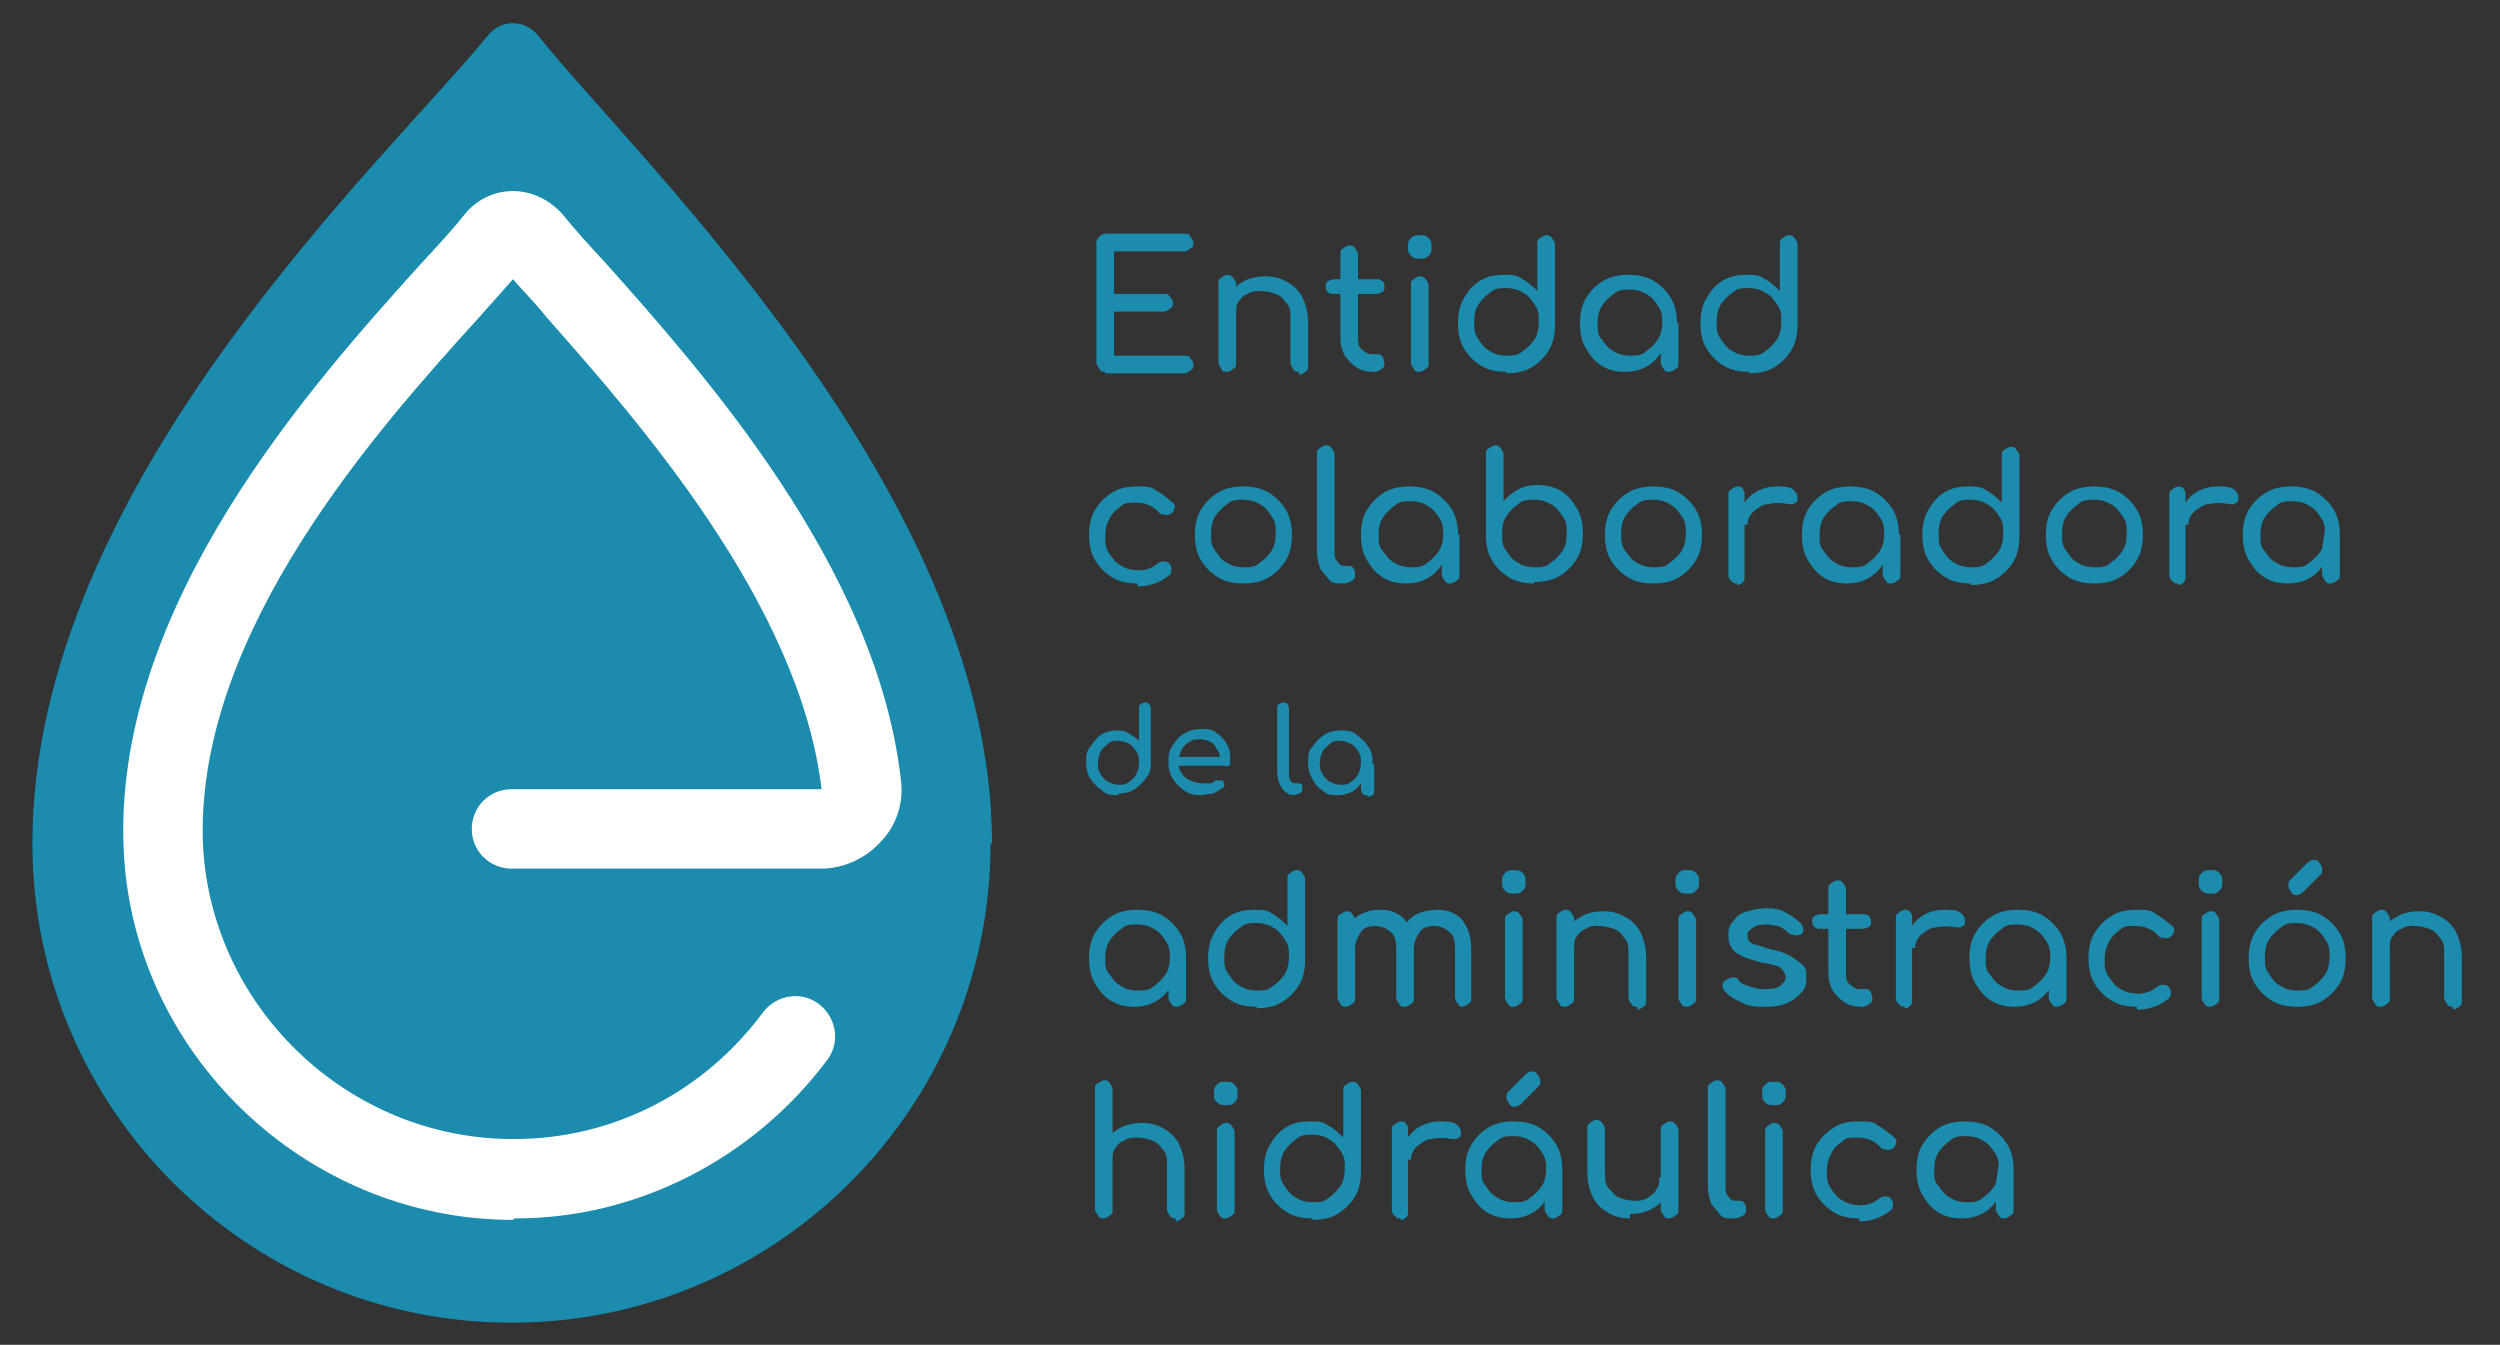 <?xml version="1.0" encoding="UTF-8"?>
<svg id="Capa_1" xmlns="http://www.w3.org/2000/svg" version="1.1" viewBox="0 0 170.1 91.5">
  <rect x="0" y="0" width="170.1" height="91.5" fill="#333333" stroke="none"/>
  <!-- Generator: Adobe Illustrator 29.8.2, SVG Export Plug-In . SVG Version: 2.1.1 Build 3)  -->
  <defs>
    <style>
      .st0 {
        fill: #1d1d1b;
      }

      .st1 {
        fill: #fff;
      }

      .st2 {
        fill: #1c8cae;
      }
    </style>
  </defs>
  <g>
    <path class="st0" d="M67.5,57.4c0-23.9-24.3-46.7-30.9-55-.9-1.1-2.5-1.1-3.4,0C26.5,10.7,2.2,32.9,2.2,57.4c0,18,14.6,32.6,32.6,32.6,18,0,32.6-14.6,32.6-32.6Z"/>
    <path class="st2" d="M67.5,57.4c0-23.9-24.3-46.7-30.9-55-.9-1.1-2.5-1.1-3.4,0C26.5,10.7,2.2,32.9,2.2,57.4c0,18,14.6,32.6,32.6,32.6,18,0,32.6-14.6,32.6-32.6Z"/>
    <path class="st1" d="M34.9,83c-14.2,0-26.1-11.5-26.5-25.6-.5-16.4,12.9-31.3,20.1-39.3,1.3-1.4,2.4-2.6,3.1-3.5.8-1,2-1.6,3.3-1.6s2.5.6,3.4,1.6c.7.9,1.8,2.1,3,3.4,6.4,7.2,18.4,20.6,20,35.1.2,1.5-.3,3.1-1.4,4.2-1,1.1-2.5,1.8-4,1.8h-21.1c-1.5,0-2.7-1.2-2.7-2.7,0-1.5,1.2-2.7,2.7-2.7h21.1c-1.5-12.7-12.7-25.3-18.7-32.1-.8-1-1.6-1.8-2.3-2.6-.7.8-1.5,1.7-2.4,2.7-6.7,7.4-19.1,21.2-18.7,35.5.4,11.2,9.8,20.3,21.1,20.3s0,0,.1,0c6.7,0,12.9-3.2,16.9-8.6.9-1.2,2.6-1.5,3.8-.6,1.2.9,1.5,2.6.6,3.8-5,6.7-12.9,10.8-21.2,10.8,0,0,0,0-.1,0Z"/>
  </g>
  <g>
    <path class="st2" d="M75.2,25.3c-.2,0-.3,0-.4-.2s-.2-.3-.2-.4v-8.1c0-.2,0-.3.2-.5.1-.1.3-.2.4-.2h5.4c.2,0,.3,0,.4.2s.2.2.2.4,0,.3-.2.4c-.1.1-.3.2-.4.2h-4.8v2.9h3.4c.2,0,.3,0,.4.2.1.1.2.2.2.4s0,.3-.2.4c-.1.1-.3.2-.4.2h-3.4v3h4.8c.2,0,.3,0,.4.2.1.1.2.2.2.4s0,.3-.2.4c-.1.1-.3.2-.4.2h-5.4Z"/>
    <path class="st2" d="M83.5,25.3c-.2,0-.3,0-.4-.2s-.2-.3-.2-.4v-5.4c0-.2,0-.3.2-.4.1-.1.3-.2.4-.2s.3,0,.4.2c.1.1.2.3.2.4v5.4c0,.2,0,.3-.2.4-.1.1-.3.2-.4.2ZM88.4,25.3c-.2,0-.3,0-.4-.2-.1-.1-.2-.3-.2-.4v-3c0-.5,0-.8-.3-1.1-.2-.3-.4-.5-.7-.6-.3-.1-.6-.2-1-.2s-.6,0-.9.2c-.3.1-.5.3-.6.5-.2.2-.2.5-.2.8h-.8c0-.5.1-1,.4-1.3.2-.4.6-.7,1-.9.4-.2.9-.3,1.4-.3s1,.1,1.5.4c.4.2.8.6,1,1s.4,1,.4,1.7v3c0,.2,0,.3-.2.4-.1.1-.3.2-.4.2Z"/>
    <path class="st2" d="M90.8,20c-.2,0-.3,0-.4-.1-.1,0-.2-.2-.2-.4s0-.3.2-.4c.1,0,.2-.1.4-.1h2.8c.2,0,.3,0,.4.1.1,0,.2.2.2.4s0,.3-.2.4c-.1,0-.2.1-.4.1h-2.8ZM93.4,25.3c-.4,0-.8-.1-1.1-.3-.3-.2-.6-.5-.8-.8-.2-.4-.3-.7-.3-1.2v-5.7c0-.2,0-.3.2-.4.1-.1.3-.2.4-.2s.3,0,.4.2c.1.1.2.3.2.4v5.7c0,.3,0,.6.3.8.2.2.4.3.6.3h.4c.1,0,.3,0,.4.2,0,.1.1.3.1.4s0,.3-.2.4c-.1.1-.3.2-.5.2h-.2Z"/>
    <path class="st2" d="M96.6,17.6c-.2,0-.4,0-.6-.2-.2-.2-.2-.3-.2-.6s0-.4.2-.6c.2-.2.3-.2.6-.2s.4,0,.6.2c.2.2.2.3.2.6s0,.4-.2.6c-.2.2-.3.2-.6.2ZM96.6,25.3c-.2,0-.3,0-.4-.2-.1-.1-.2-.3-.2-.4v-5.3c0-.2,0-.3.2-.4.1-.1.3-.2.4-.2s.3,0,.4.2c.1.1.2.3.2.4v5.3c0,.2,0,.3-.2.4-.1.1-.3.2-.4.2Z"/>
    <path class="st2" d="M102.5,25.3c-.6,0-1.2-.1-1.7-.4s-.9-.7-1.2-1.2c-.3-.5-.4-1.1-.4-1.7s.1-1.2.4-1.7.6-.9,1.1-1.2c.5-.3,1-.4,1.6-.4s.9,0,1.3.3c.4.2.7.5,1,.8v-3.2c0-.2,0-.3.2-.4.1-.1.3-.2.4-.2s.3,0,.4.2c.1.1.2.3.2.4v5.5c0,.6-.1,1.2-.4,1.7s-.7.9-1.2,1.2-1.1.4-1.7.4ZM102.5,24.2c.4,0,.8,0,1.1-.3.3-.2.6-.5.8-.8s.3-.7.3-1.2,0-.8-.3-1.2c-.2-.3-.4-.6-.8-.8-.3-.2-.7-.3-1.1-.3s-.8,0-1.1.3c-.3.2-.6.5-.8.8-.2.3-.3.7-.3,1.2s0,.8.3,1.2c.2.3.4.6.8.8.3.2.7.3,1.1.3Z"/>
    <path class="st2" d="M110.6,25.3c-.6,0-1.1-.1-1.6-.4-.5-.3-.8-.7-1.1-1.2s-.4-1.1-.4-1.7.1-1.2.4-1.7c.3-.5.7-.9,1.2-1.2s1.1-.4,1.7-.4,1.2.1,1.7.4.9.7,1.2,1.2c.3.5.4,1.1.4,1.7h-.5c0,.6-.1,1.2-.4,1.7s-.6.9-1.1,1.2c-.5.3-1,.4-1.6.4ZM110.9,24.2c.4,0,.8,0,1.1-.3.3-.2.6-.5.8-.8s.3-.7.3-1.1,0-.8-.3-1.2c-.2-.3-.4-.6-.8-.8-.3-.2-.7-.3-1.1-.3s-.8,0-1.1.3c-.3.2-.6.5-.8.8-.2.3-.3.7-.3,1.2s0,.8.3,1.1c.2.3.4.6.8.8.3.2.7.3,1.1.3ZM113.6,25.3c-.2,0-.3,0-.4-.2-.1-.1-.2-.3-.2-.4v-1.8l.2-1.3,1,.4v2.7c0,.2,0,.3-.2.4-.1.1-.3.2-.4.2Z"/>
    <path class="st2" d="M119,25.3c-.6,0-1.2-.1-1.7-.4s-.9-.7-1.2-1.2c-.3-.5-.4-1.1-.4-1.7s.1-1.2.4-1.7.6-.9,1.1-1.2c.5-.3,1-.4,1.6-.4s.9,0,1.3.3c.4.2.7.5,1,.8v-3.2c0-.2,0-.3.2-.4.1-.1.3-.2.4-.2s.3,0,.4.2c.1.1.2.3.2.4v5.5c0,.6-.1,1.2-.4,1.7s-.7.9-1.2,1.2-1.1.4-1.7.4ZM119,24.2c.4,0,.8,0,1.1-.3.3-.2.6-.5.8-.8s.3-.7.3-1.2,0-.8-.3-1.2c-.2-.3-.4-.6-.8-.8-.3-.2-.7-.3-1.1-.3s-.8,0-1.1.3c-.3.2-.6.5-.8.8-.2.3-.3.7-.3,1.2s0,.8.3,1.2c.2.3.4.6.8.8.3.2.7.3,1.1.3Z"/>
    <path class="st2" d="M77.4,39.7c-.6,0-1.2-.1-1.7-.4-.5-.3-.9-.7-1.2-1.2s-.4-1.1-.4-1.7.1-1.2.4-1.7c.3-.5.7-.9,1.2-1.2.5-.3,1-.4,1.7-.4s.9,0,1.3.3c.4.2.7.5,1.1.8.1.1.2.3.1.4,0,.1-.1.3-.3.4-.1,0-.2.1-.4,0-.1,0-.3,0-.4-.2-.4-.4-.9-.6-1.5-.6s-.8,0-1.1.3c-.3.2-.6.5-.7.8-.2.3-.3.7-.3,1.2s0,.8.3,1.2.4.6.8.8c.3.2.7.3,1.1.3s.5,0,.7-.1c.2,0,.4-.2.6-.3.1-.1.3-.2.4-.2.1,0,.3,0,.4.1.1.1.2.2.2.4s0,.3-.1.4c-.6.5-1.3.8-2.2.8Z"/>
    <path class="st2" d="M84.6,39.7c-.6,0-1.2-.1-1.7-.4s-.9-.7-1.2-1.2-.4-1.1-.4-1.7.1-1.2.4-1.7.7-.9,1.2-1.2c.5-.3,1.1-.4,1.7-.4s1.2.1,1.7.4c.5.3.9.7,1.2,1.2.3.5.4,1.1.4,1.7s-.1,1.2-.4,1.7c-.3.5-.7.9-1.2,1.2s-1.1.4-1.7.4ZM84.6,38.6c.4,0,.8,0,1.1-.3.3-.2.6-.5.8-.8.2-.3.3-.7.3-1.2s0-.8-.3-1.2c-.2-.3-.4-.6-.8-.8-.3-.2-.7-.3-1.1-.3s-.8,0-1.1.3c-.3.2-.6.5-.8.8-.2.3-.3.7-.3,1.2s0,.8.3,1.2.4.6.8.8c.3.2.7.3,1.1.3Z"/>
    <path class="st2" d="M91.3,39.7c-.4,0-.7,0-.9-.3s-.5-.5-.6-.8-.2-.7-.2-1.1v-6.6c0-.2,0-.3.2-.4.1-.1.3-.2.4-.2s.3,0,.4.2c.1.1.2.3.2.4v6.6c0,.3,0,.5.2.7.1.2.3.3.4.3h.3c.2,0,.3,0,.4.2.1.1.1.3.1.4s0,.3-.2.4-.3.2-.6.2h0Z"/>
    <path class="st2" d="M95.7,39.7c-.6,0-1.1-.1-1.6-.4-.5-.3-.8-.7-1.1-1.2s-.4-1.1-.4-1.7.1-1.2.4-1.7c.3-.5.7-.9,1.2-1.2s1.1-.4,1.7-.4,1.2.1,1.7.4.9.7,1.2,1.2c.3.5.4,1.1.4,1.7h-.5c0,.6-.1,1.2-.4,1.7s-.6.9-1.1,1.2c-.5.3-1,.4-1.6.4ZM96,38.6c.4,0,.8,0,1.1-.3.3-.2.6-.5.8-.8s.3-.7.3-1.1,0-.8-.3-1.2c-.2-.3-.4-.6-.8-.8-.3-.2-.7-.3-1.1-.3s-.8,0-1.1.3c-.3.2-.6.5-.8.8-.2.3-.3.7-.3,1.2s0,.8.3,1.1c.2.3.4.6.8.8.3.2.7.3,1.1.3ZM98.7,39.7c-.2,0-.3,0-.4-.2-.1-.1-.2-.3-.2-.4v-1.8l.2-1.3,1,.4v2.7c0,.2,0,.3-.2.4-.1.1-.3.2-.4.2Z"/>
    <path class="st2" d="M104.4,39.7c-.6,0-1.2-.1-1.7-.4-.5-.3-.9-.7-1.2-1.2s-.4-1.1-.4-1.7v-5.5c0-.2,0-.3.2-.4s.3-.2.4-.2.3,0,.4.2c.1.1.2.3.2.4v3.2c.3-.3.6-.6,1-.8.4-.2.8-.3,1.3-.3s1.1.1,1.6.4.8.7,1.1,1.2.4,1.1.4,1.7-.1,1.2-.4,1.7-.7.9-1.2,1.2-1.1.4-1.7.4ZM104.4,38.6c.4,0,.8,0,1.1-.3.3-.2.6-.5.8-.8s.3-.7.3-1.2,0-.8-.3-1.2c-.2-.3-.4-.6-.8-.8-.3-.2-.7-.3-1.1-.3s-.8,0-1.1.3c-.3.2-.6.5-.8.8-.2.3-.3.7-.3,1.2s0,.8.3,1.2c.2.3.4.6.8.8.3.2.7.3,1.1.3Z"/>
    <path class="st2" d="M112.5,39.7c-.6,0-1.2-.1-1.7-.4s-.9-.7-1.2-1.2-.4-1.1-.4-1.7.1-1.2.4-1.7.7-.9,1.2-1.2c.5-.3,1.1-.4,1.7-.4s1.2.1,1.7.4c.5.3.9.7,1.2,1.2.3.5.4,1.1.4,1.7s-.1,1.2-.4,1.7c-.3.5-.7.9-1.2,1.2s-1.1.4-1.7.4ZM112.5,38.6c.4,0,.8,0,1.1-.3.3-.2.6-.5.8-.8.2-.3.3-.7.3-1.2s0-.8-.3-1.2c-.2-.3-.4-.6-.8-.8-.3-.2-.7-.3-1.1-.3s-.8,0-1.1.3c-.3.2-.6.5-.8.8-.2.3-.3.7-.3,1.2s0,.8.3,1.2.4.6.8.8c.3.2.7.3,1.1.3Z"/>
    <path class="st2" d="M118.2,39.7c-.2,0-.3,0-.4-.2-.1,0-.2-.2-.2-.4v-5.4c0-.2,0-.3.2-.4.1-.1.3-.2.4-.2s.3,0,.4.2c.1.1.1.2.1.5v5.4c0,.2,0,.3-.1.4-.1.1-.2.2-.4.2ZM118.2,35.6c0-.5.1-.9.4-1.3s.6-.7,1-.9c.4-.2.8-.3,1.3-.3s.8,0,1.1.2c.2.2.3.3.3.6,0,.1,0,.2-.1.3,0,0-.1,0-.2.1,0,0-.2,0-.3,0-.5-.1-1-.1-1.4,0-.4,0-.7.3-1,.5-.2.2-.4.5-.4.9h-.6Z"/>
    <path class="st2" d="M125.7,39.7c-.6,0-1.1-.1-1.6-.4-.5-.3-.8-.7-1.1-1.2s-.4-1.1-.4-1.7.1-1.2.4-1.7c.3-.5.7-.9,1.2-1.2s1.1-.4,1.7-.4,1.2.1,1.7.4.9.7,1.2,1.2c.3.5.4,1.1.4,1.7h-.5c0,.6-.1,1.2-.4,1.7s-.6.9-1.1,1.2c-.5.3-1,.4-1.6.4ZM126,38.6c.4,0,.8,0,1.1-.3.3-.2.6-.5.8-.8s.3-.7.3-1.1,0-.8-.3-1.2c-.2-.3-.4-.6-.8-.8-.3-.2-.7-.3-1.1-.3s-.8,0-1.1.3c-.3.2-.6.5-.8.8-.2.3-.3.7-.3,1.2s0,.8.3,1.1c.2.3.4.6.8.8.3.2.7.3,1.1.3ZM128.7,39.7c-.2,0-.3,0-.4-.2-.1-.1-.2-.3-.2-.4v-1.8l.2-1.3,1,.4v2.7c0,.2,0,.3-.2.4-.1.1-.3.2-.4.2Z"/>
    <path class="st2" d="M134.1,39.7c-.6,0-1.2-.1-1.7-.4s-.9-.7-1.2-1.2c-.3-.5-.4-1.1-.4-1.7s.1-1.2.4-1.7.6-.9,1.1-1.2c.5-.3,1-.4,1.6-.4s.9,0,1.3.3c.4.2.7.5,1,.8v-3.2c0-.2,0-.3.2-.4.1-.1.3-.2.4-.2s.3,0,.4.2c.1.1.2.3.2.4v5.5c0,.6-.1,1.2-.4,1.7s-.7.9-1.2,1.2-1.1.4-1.7.4ZM134.1,38.6c.4,0,.8,0,1.1-.3.3-.2.6-.5.8-.8s.3-.7.3-1.2,0-.8-.3-1.2c-.2-.3-.4-.6-.8-.8-.3-.2-.7-.3-1.1-.3s-.8,0-1.1.3c-.3.2-.6.5-.8.8-.2.3-.3.7-.3,1.2s0,.8.3,1.2c.2.3.4.6.8.8.3.2.7.3,1.1.3Z"/>
    <path class="st2" d="M142.5,39.7c-.6,0-1.2-.1-1.7-.4s-.9-.7-1.2-1.2-.4-1.1-.4-1.7.1-1.2.4-1.7.7-.9,1.2-1.2c.5-.3,1.1-.4,1.7-.4s1.2.1,1.7.4c.5.3.9.7,1.2,1.2.3.5.4,1.1.4,1.7s-.1,1.2-.4,1.7c-.3.5-.7.9-1.2,1.2s-1.1.4-1.7.4ZM142.5,38.6c.4,0,.8,0,1.1-.3.3-.2.6-.5.8-.8.2-.3.3-.7.3-1.2s0-.8-.3-1.2c-.2-.3-.4-.6-.8-.8-.3-.2-.7-.3-1.1-.3s-.8,0-1.1.3c-.3.2-.6.5-.8.8-.2.3-.3.7-.3,1.2s0,.8.3,1.2.4.6.8.8c.3.2.7.3,1.1.3Z"/>
    <path class="st2" d="M148.2,39.7c-.2,0-.3,0-.4-.2-.1,0-.2-.2-.2-.4v-5.4c0-.2,0-.3.2-.4.1-.1.3-.2.4-.2s.3,0,.4.2c.1.1.1.2.1.5v5.4c0,.2,0,.3-.1.4-.1.1-.2.2-.4.2ZM148.2,35.6c0-.5.1-.9.4-1.3s.6-.7,1-.9c.4-.2.8-.3,1.3-.3s.8,0,1.1.2c.2.2.3.3.3.6,0,.1,0,.2-.1.3,0,0-.1,0-.2.1,0,0-.2,0-.3,0-.5-.1-1-.1-1.4,0-.4,0-.7.3-1,.5-.2.2-.4.5-.4.9h-.6Z"/>
    <path class="st2" d="M155.7,39.7c-.6,0-1.1-.1-1.6-.4-.5-.3-.8-.7-1.1-1.2s-.4-1.1-.4-1.7.1-1.2.4-1.7c.3-.5.7-.9,1.2-1.2s1.1-.4,1.7-.4,1.2.1,1.7.4.9.7,1.2,1.2c.3.5.4,1.1.4,1.7h-.5c0,.6-.1,1.2-.4,1.7s-.6.9-1.1,1.2c-.5.3-1,.4-1.6.4ZM156,38.6c.4,0,.8,0,1.1-.3.3-.2.6-.5.8-.8s.3-.7.3-1.1,0-.8-.3-1.2c-.2-.3-.4-.6-.8-.8-.3-.2-.7-.3-1.1-.3s-.8,0-1.1.3c-.3.2-.6.5-.8.8-.2.3-.3.7-.3,1.2s0,.8.3,1.1c.2.3.4.6.8.8.3.2.7.3,1.1.3ZM158.6,39.7c-.2,0-.3,0-.4-.2-.1-.1-.2-.3-.2-.4v-1.8l.2-1.3,1,.4v2.7c0,.2,0,.3-.2.4-.1.1-.3.2-.4.2Z"/>
    <path class="st2" d="M76.1,54.1c-.4,0-.8,0-1.1-.3-.3-.2-.6-.5-.8-.8-.2-.3-.3-.7-.3-1.1s0-.8.3-1.1c.2-.3.4-.6.7-.8.3-.2.7-.3,1-.3s.6,0,.9.2.5.3.7.5v-2.2c0-.1,0-.2.1-.3,0,0,.2-.1.3-.1s.2,0,.3.1c0,0,.1.2.1.3v3.6c0,.4,0,.8-.3,1.1-.2.3-.5.6-.8.8-.3.2-.7.3-1.1.3ZM76.1,53.4c.3,0,.5,0,.7-.2.2-.1.4-.3.5-.5s.2-.5.2-.8,0-.5-.2-.8-.3-.4-.5-.5c-.2-.1-.5-.2-.7-.2s-.5,0-.7.2-.4.3-.5.5c-.1.2-.2.5-.2.8s0,.5.2.8c.1.2.3.4.5.5s.5.2.7.2Z"/>
    <path class="st2" d="M81.8,54.1c-.4,0-.8,0-1.2-.3-.3-.2-.6-.5-.8-.8-.2-.3-.3-.7-.3-1.1s0-.8.3-1.2.4-.6.8-.8c.3-.2.7-.3,1.1-.3s.8,0,1.1.3c.3.2.5.4.7.8.2.3.2.7.2,1.1s0,.2-.1.3-.2,0-.3,0h-3.2v-.6h3.2l-.3.2c0-.3,0-.5-.2-.7-.1-.2-.2-.4-.4-.5-.2-.1-.4-.2-.7-.2s-.6,0-.8.2c-.2.1-.4.3-.5.5-.1.2-.2.5-.2.8s0,.6.2.8c.1.2.3.4.6.5.2.1.5.2.8.2s.3,0,.5,0c.2,0,.3-.1.4-.2,0,0,.2,0,.3,0s.2,0,.2,0c0,0,.1.2.1.3s0,.2-.1.2c-.2.1-.4.3-.7.4-.3,0-.5.1-.8.1Z"/>
    <path class="st2" d="M88.1,54.1c-.2,0-.4,0-.6-.2-.2-.1-.3-.3-.4-.5-.1-.2-.2-.5-.2-.8v-4.4c0-.1,0-.2.1-.3,0,0,.2-.1.3-.1s.2,0,.3.1c0,0,.1.2.1.3v4.4c0,.2,0,.4.1.5,0,.1.2.2.3.2h.2c.1,0,.2,0,.3.1,0,0,0,.2,0,.3s0,.2-.2.3c-.1,0-.2.1-.4.1h0Z"/>
    <path class="st2" d="M91,54.1c-.4,0-.7,0-1-.3-.3-.2-.6-.5-.7-.8-.2-.3-.3-.7-.3-1.1s0-.8.3-1.1c.2-.3.5-.6.8-.8.3-.2.7-.3,1.1-.3s.8,0,1.1.3c.3.2.6.5.8.8.2.3.3.7.3,1.1h-.3c0,.4,0,.8-.3,1.1-.2.3-.4.6-.7.8-.3.2-.7.3-1,.3ZM91.2,53.4c.3,0,.5,0,.7-.2.2-.1.4-.3.5-.5s.2-.5.2-.8,0-.5-.2-.8-.3-.4-.5-.5c-.2-.1-.5-.2-.7-.2s-.5,0-.7.2-.4.3-.5.5c-.1.2-.2.5-.2.8s0,.5.2.8c.1.2.3.4.5.5s.5.2.7.2ZM93,54.1c-.1,0-.2,0-.3-.1,0,0-.1-.2-.1-.3v-1.2l.2-.8.7.3v1.8c0,.1,0,.2-.1.3,0,0-.2.1-.3.1Z"/>
    <path class="st2" d="M77.2,68.5c-.6,0-1.1-.1-1.6-.4-.5-.3-.8-.7-1.1-1.2s-.4-1.1-.4-1.7.1-1.2.4-1.7c.3-.5.7-.9,1.2-1.2s1.1-.4,1.7-.4,1.2.1,1.7.4.9.7,1.2,1.2c.3.5.4,1.1.4,1.7h-.5c0,.6-.1,1.2-.4,1.7s-.6.9-1.1,1.2c-.5.3-1,.4-1.6.4ZM77.4,67.4c.4,0,.8,0,1.1-.3.3-.2.6-.5.8-.8s.3-.7.3-1.1,0-.8-.3-1.2c-.2-.3-.4-.6-.8-.8-.3-.2-.7-.3-1.1-.3s-.8,0-1.1.3c-.3.2-.6.5-.8.8-.2.3-.3.7-.3,1.2s0,.8.3,1.1c.2.3.4.6.8.8.3.2.7.3,1.1.3ZM80.1,68.5c-.2,0-.3,0-.4-.2-.1-.1-.2-.3-.2-.4v-1.8l.2-1.3,1,.4v2.7c0,.2,0,.3-.2.4-.1.1-.3.2-.4.2Z"/>
    <path class="st2" d="M85.5,68.5c-.6,0-1.2-.1-1.7-.4s-.9-.7-1.2-1.2c-.3-.5-.4-1.1-.4-1.7s.1-1.2.4-1.7.6-.9,1.1-1.2c.5-.3,1-.4,1.6-.4s.9,0,1.3.3c.4.2.7.5,1,.8v-3.2c0-.2,0-.3.2-.4.1-.1.3-.2.4-.2s.3,0,.4.2c.1.1.2.3.2.4v5.5c0,.6-.1,1.2-.4,1.7s-.7.9-1.2,1.2-1.1.4-1.7.4ZM85.5,67.4c.4,0,.8,0,1.1-.3.3-.2.6-.5.8-.8s.3-.7.3-1.2,0-.8-.3-1.2c-.2-.3-.4-.6-.8-.8-.3-.2-.7-.3-1.1-.3s-.8,0-1.1.3c-.3.2-.6.5-.8.8-.2.3-.3.7-.3,1.2s0,.8.3,1.2c.2.3.4.6.8.8.3.2.7.3,1.1.3Z"/>
    <path class="st2" d="M91.6,68.5c-.2,0-.3,0-.4-.2s-.2-.3-.2-.4v-5.3c0-.2,0-.3.2-.4s.3-.2.4-.2.3,0,.4.2c.1.1.2.3.2.4v5.3c0,.2,0,.3-.2.4-.1.1-.3.2-.4.2ZM95.6,68.5c-.2,0-.3,0-.4-.2-.1-.1-.2-.3-.2-.4v-3.4c0-.5-.1-.9-.4-1.1-.2-.2-.6-.4-1-.4s-.8.1-1,.4-.4.7-.4,1.1h-.8c0-.5.1-1,.3-1.4.2-.4.5-.7.9-.9.4-.2.8-.3,1.3-.3s.9.1,1.2.3c.4.2.6.5.8.9.2.4.3.9.3,1.4v3.4c0,.2,0,.3-.2.4-.1.1-.3.2-.4.2ZM99.6,68.5c-.2,0-.3,0-.4-.2-.1-.1-.2-.3-.2-.4v-3.4c0-.5-.1-.9-.4-1.1-.2-.2-.6-.4-1-.4s-.8.1-1,.4-.4.7-.4,1.1h-1c0-.5.1-1,.3-1.4.2-.4.5-.7.9-.9.4-.2.9-.3,1.4-.3s.9.1,1.2.3c.4.2.6.5.8.9.2.4.3.9.3,1.4v3.4c0,.2,0,.3-.2.4-.1.1-.3.2-.4.2Z"/>
    <path class="st2" d="M103,60.8c-.2,0-.4,0-.6-.2-.2-.2-.2-.3-.2-.6s0-.4.2-.6c.2-.2.3-.2.6-.2s.4,0,.6.2c.2.2.2.3.2.6s0,.4-.2.6c-.2.2-.3.2-.6.2ZM103,68.5c-.2,0-.3,0-.4-.2-.1-.1-.2-.3-.2-.4v-5.3c0-.2,0-.3.2-.4.1-.1.3-.2.4-.2s.3,0,.4.2c.1.1.2.3.2.4v5.3c0,.2,0,.3-.2.4-.1.1-.3.2-.4.2Z"/>
    <path class="st2" d="M106.5,68.5c-.2,0-.3,0-.4-.2s-.2-.3-.2-.4v-5.4c0-.2,0-.3.2-.4.1-.1.3-.2.4-.2s.3,0,.4.2c.1.1.2.3.2.4v5.4c0,.2,0,.3-.2.4-.1.1-.3.2-.4.2ZM111.4,68.5c-.2,0-.3,0-.4-.2-.1-.1-.2-.3-.2-.4v-3c0-.5,0-.8-.3-1.1-.2-.3-.4-.5-.7-.6-.3-.1-.6-.2-1-.2s-.6,0-.9.2c-.3.1-.5.3-.6.5-.2.2-.2.5-.2.8h-.8c0-.5.1-1,.4-1.3.2-.4.6-.7,1-.9.4-.2.9-.3,1.4-.3s1,.1,1.5.4c.4.2.8.6,1,1s.4,1,.4,1.7v3c0,.2,0,.3-.2.4-.1.1-.3.2-.4.2Z"/>
    <path class="st2" d="M114.8,60.8c-.2,0-.4,0-.6-.2-.2-.2-.2-.3-.2-.6s0-.4.2-.6c.2-.2.3-.2.6-.2s.4,0,.6.2c.2.2.2.3.2.6s0,.4-.2.6c-.2.2-.3.2-.6.2ZM114.8,68.5c-.2,0-.3,0-.4-.2-.1-.1-.2-.3-.2-.4v-5.3c0-.2,0-.3.2-.4.1-.1.3-.2.4-.2s.3,0,.4.2c.1.1.2.3.2.4v5.3c0,.2,0,.3-.2.4-.1.1-.3.2-.4.2Z"/>
    <path class="st2" d="M120.1,68.5c-.6,0-1.1,0-1.6-.3-.5-.2-.8-.4-1.1-.7-.1-.1-.2-.3-.2-.4s0-.3.2-.4c.2-.1.3-.2.5-.2.2,0,.3,0,.4.2.1.2.4.3.7.4.3.1.6.2,1,.2s.8,0,1.1-.2c.2-.2.4-.3.4-.6,0-.2-.1-.4-.3-.6-.2-.2-.7-.3-1.3-.4-.8-.2-1.4-.4-1.8-.7-.4-.3-.5-.7-.5-1.2s.1-.7.4-1c.2-.3.5-.5.9-.6s.8-.2,1.2-.2,1,0,1.4.3c.4.2.7.4,1,.7.1.1.2.3.2.4,0,.1,0,.3-.2.4-.1,0-.3.1-.5,0-.2,0-.3-.1-.4-.2-.2-.2-.4-.3-.6-.4-.2,0-.5-.1-.8-.1s-.6,0-.9.2-.4.3-.4.5,0,.3.1.4c0,.1.2.2.5.3.2,0,.6.2,1,.3.6.1,1.1.3,1.4.5.3.2.6.4.8.6s.2.5.2.8,0,.7-.3,1-.5.5-.9.7c-.4.2-.9.3-1.4.3Z"/>
    <path class="st2" d="M123.9,63.2c-.2,0-.3,0-.4-.1-.1,0-.2-.2-.2-.4s0-.3.2-.4c.1,0,.2-.1.4-.1h2.8c.2,0,.3,0,.4.1.1,0,.2.2.2.4s0,.3-.2.4c-.1,0-.2.1-.4.1h-2.8ZM126.6,68.5c-.4,0-.8-.1-1.1-.3-.3-.2-.6-.5-.8-.8-.2-.4-.3-.7-.3-1.2v-5.7c0-.2,0-.3.2-.4.1-.1.3-.2.4-.2s.3,0,.4.2c.1.1.2.3.2.4v5.7c0,.3,0,.6.3.8.2.2.4.3.6.3h.4c.1,0,.3,0,.4.2,0,.1.1.3.1.4s0,.3-.2.4c-.1.1-.3.2-.5.2h-.2Z"/>
    <path class="st2" d="M129.6,68.5c-.2,0-.3,0-.4-.2-.1,0-.2-.2-.2-.4v-5.4c0-.2,0-.3.2-.4.1-.1.3-.2.4-.2s.3,0,.4.2c.1.1.1.2.1.5v5.4c0,.2,0,.3-.1.4-.1.1-.2.2-.4.2ZM129.6,64.4c0-.5.1-.9.4-1.3s.6-.7,1-.9c.4-.2.8-.3,1.3-.3s.8,0,1.1.2c.2.2.3.3.3.6,0,.1,0,.2-.1.3,0,0-.1,0-.2.1,0,0-.2,0-.3,0-.5-.1-1-.1-1.4,0-.4,0-.7.3-1,.5-.2.2-.4.5-.4.9h-.6Z"/>
    <path class="st2" d="M137.1,68.5c-.6,0-1.1-.1-1.6-.4-.5-.3-.8-.7-1.1-1.2s-.4-1.1-.4-1.7.1-1.2.4-1.7c.3-.5.7-.9,1.2-1.2s1.1-.4,1.7-.4,1.2.1,1.7.4.9.7,1.2,1.2c.3.5.4,1.1.4,1.7h-.5c0,.6-.1,1.2-.4,1.7s-.6.9-1.1,1.2c-.5.3-1,.4-1.6.4ZM137.3,67.4c.4,0,.8,0,1.1-.3.3-.2.6-.5.8-.8s.3-.7.3-1.1,0-.8-.3-1.2c-.2-.3-.4-.6-.8-.8-.3-.2-.7-.3-1.1-.3s-.8,0-1.1.3c-.3.2-.6.5-.8.8-.2.3-.3.7-.3,1.2s0,.8.3,1.1c.2.3.4.6.8.8.3.2.7.3,1.1.3ZM140,68.5c-.2,0-.3,0-.4-.2-.1-.1-.2-.3-.2-.4v-1.8l.2-1.3,1,.4v2.7c0,.2,0,.3-.2.4-.1.1-.3.2-.4.2Z"/>
    <path class="st2" d="M145.4,68.5c-.6,0-1.2-.1-1.7-.4-.5-.3-.9-.7-1.2-1.2s-.4-1.1-.4-1.7.1-1.2.4-1.7c.3-.5.7-.9,1.2-1.2.5-.3,1-.4,1.7-.4s.9,0,1.3.3c.4.2.7.5,1.1.8.1.1.2.3.1.4,0,.1-.1.3-.3.4-.1,0-.2.1-.4,0-.1,0-.3,0-.4-.2-.4-.4-.9-.6-1.5-.6s-.8,0-1.1.3c-.3.2-.6.5-.7.8-.2.3-.3.7-.3,1.2s0,.8.3,1.2.4.6.8.8c.3.2.7.3,1.1.3s.5,0,.7-.1c.2,0,.4-.2.6-.3.1-.1.3-.2.4-.2.1,0,.3,0,.4.1.1.1.2.2.2.4s0,.3-.1.4c-.6.5-1.3.8-2.2.8Z"/>
    <path class="st2" d="M150.4,60.8c-.2,0-.4,0-.6-.2-.2-.2-.2-.3-.2-.6s0-.4.2-.6c.2-.2.3-.2.6-.2s.4,0,.6.2c.2.2.2.3.2.6s0,.4-.2.6c-.2.2-.3.2-.6.2ZM150.4,68.5c-.2,0-.3,0-.4-.2-.1-.1-.2-.3-.2-.4v-5.3c0-.2,0-.3.2-.4.1-.1.3-.2.4-.2s.3,0,.4.2c.1.1.2.3.2.4v5.3c0,.2,0,.3-.2.4-.1.1-.3.2-.4.2Z"/>
    <path class="st2" d="M156.3,68.5c-.6,0-1.2-.1-1.7-.4s-.9-.7-1.2-1.2-.4-1.1-.4-1.7.1-1.2.4-1.7.7-.9,1.2-1.2c.5-.3,1.1-.4,1.7-.4s1.2.1,1.7.4c.5.3.9.7,1.2,1.2.3.5.4,1.1.4,1.7s-.1,1.2-.4,1.7c-.3.5-.7.9-1.2,1.2s-1.1.4-1.7.4ZM156.3,67.4c.4,0,.8,0,1.1-.3.3-.2.6-.5.8-.8.2-.3.3-.7.3-1.2s0-.8-.3-1.2c-.2-.3-.4-.6-.8-.8-.3-.2-.7-.3-1.1-.3s-.8,0-1.1.3c-.3.2-.6.5-.8.8-.2.3-.3.7-.3,1.2s0,.8.3,1.2.4.6.8.8c.3.2.7.3,1.1.3ZM156.3,60.9c-.2,0-.3,0-.4-.2-.1-.1-.2-.3-.2-.4s0-.3.1-.4l1.2-1.2c.1-.1.3-.2.4-.2s.3,0,.4.2c.1.1.2.3.2.4s0,.2,0,.2c0,0,0,.1-.1.2l-1.2,1.2c-.1.1-.3.2-.4.2Z"/>
    <path class="st2" d="M162,68.5c-.2,0-.3,0-.4-.2s-.2-.3-.2-.4v-5.4c0-.2,0-.3.2-.4.1-.1.3-.2.4-.2s.3,0,.4.2c.1.1.2.3.2.4v5.4c0,.2,0,.3-.2.4-.1.1-.3.2-.4.2ZM166.9,68.5c-.2,0-.3,0-.4-.2-.1-.1-.2-.3-.2-.4v-3c0-.5,0-.8-.3-1.1-.2-.3-.4-.5-.7-.6-.3-.1-.6-.2-1-.2s-.6,0-.9.2c-.3.1-.5.3-.6.5-.2.2-.2.5-.2.8h-.8c0-.5.1-1,.4-1.3.2-.4.6-.7,1-.9.4-.2.9-.3,1.4-.3s1,.1,1.5.4c.4.2.8.6,1,1s.4,1,.4,1.7v3c0,.2,0,.3-.2.4-.1.1-.3.2-.4.2Z"/>
    <path class="st2" d="M75.1,80.5c-.2,0-.3,0-.4-.2-.1-.1-.2-.3-.2-.4v-5.8c0-.2,0-.3.2-.4s.3-.2.4-.2.3,0,.4.2c.1.1.2.3.2.4v5.8c0,.2,0,.3-.2.4-.1.1-.3.2-.4.2ZM75.1,82.9c-.2,0-.3,0-.4-.2s-.2-.3-.2-.4v-5.4c0-.2,0-.3.2-.4.1-.1.3-.2.4-.2s.3,0,.4.2c.1.1.2.3.2.4v5.4c0,.2,0,.3-.2.4-.1.1-.3.2-.4.2ZM80,82.9c-.2,0-.3,0-.4-.2-.1-.1-.2-.3-.2-.4v-3c0-.5,0-.8-.3-1.1-.2-.3-.4-.5-.7-.6-.3-.1-.6-.2-1-.2s-.6,0-.9.2c-.3.1-.5.3-.6.5-.2.2-.2.5-.2.8h-.8c0-.5.1-1,.4-1.3.2-.4.6-.7,1-.9.4-.2.9-.3,1.4-.3s1,.1,1.5.4c.4.2.8.6,1,1s.4,1,.4,1.7v3c0,.2,0,.3-.2.4-.1.1-.3.2-.4.2Z"/>
    <path class="st2" d="M83.4,75.2c-.2,0-.4,0-.6-.2-.2-.2-.2-.3-.2-.6s0-.4.2-.6c.2-.2.3-.2.6-.2s.4,0,.6.2c.2.2.2.3.2.6s0,.4-.2.6c-.2.2-.3.2-.6.2ZM83.4,82.9c-.2,0-.3,0-.4-.2-.1-.1-.2-.3-.2-.4v-5.3c0-.2,0-.3.2-.4.1-.1.3-.2.4-.2s.3,0,.4.2c.1.1.2.3.2.4v5.3c0,.2,0,.3-.2.4-.1.1-.3.2-.4.2Z"/>
    <path class="st2" d="M89.3,82.9c-.6,0-1.2-.1-1.7-.4s-.9-.7-1.2-1.2c-.3-.5-.4-1.1-.4-1.7s.1-1.2.4-1.7.6-.9,1.1-1.2c.5-.3,1-.4,1.6-.4s.9,0,1.3.3c.4.2.7.5,1,.8v-3.2c0-.2,0-.3.2-.4.1-.1.3-.2.4-.2s.3,0,.4.2c.1.1.2.3.2.4v5.5c0,.6-.1,1.2-.4,1.7s-.7.9-1.2,1.2-1.1.4-1.7.4ZM89.3,81.8c.4,0,.8,0,1.1-.3.3-.2.6-.5.8-.8s.3-.7.3-1.2,0-.8-.3-1.2c-.2-.3-.4-.6-.8-.8-.3-.2-.7-.3-1.1-.3s-.8,0-1.1.3c-.3.2-.6.5-.8.8-.2.3-.3.7-.3,1.2s0,.8.3,1.2c.2.3.4.6.8.8.3.2.7.3,1.1.3Z"/>
    <path class="st2" d="M95.3,82.9c-.2,0-.3,0-.4-.2-.1,0-.2-.2-.2-.4v-5.4c0-.2,0-.3.2-.4.1-.1.3-.2.4-.2s.3,0,.4.2c.1.1.1.2.1.5v5.4c0,.2,0,.3-.1.4-.1.1-.2.2-.4.2ZM95.3,78.8c0-.5.1-.9.4-1.3s.6-.7,1-.9c.4-.2.8-.3,1.3-.3s.8,0,1.1.2c.2.2.3.3.3.6,0,.1,0,.2-.1.3,0,0-.1,0-.2.1,0,0-.2,0-.3,0-.5-.1-1-.1-1.4,0-.4,0-.7.3-1,.5-.2.2-.4.5-.4.9h-.6Z"/>
    <path class="st2" d="M102.8,82.9c-.6,0-1.1-.1-1.6-.4-.5-.3-.8-.7-1.1-1.2s-.4-1.1-.4-1.7.1-1.2.4-1.7c.3-.5.7-.9,1.2-1.2s1.1-.4,1.7-.4,1.2.1,1.7.4.9.7,1.2,1.2c.3.5.4,1.1.4,1.7h-.5c0,.6-.1,1.2-.4,1.7s-.6.9-1.1,1.2c-.5.3-1,.4-1.6.4ZM103,81.8c.4,0,.8,0,1.1-.3.3-.2.6-.5.8-.8s.3-.7.3-1.1,0-.8-.3-1.2c-.2-.3-.4-.6-.8-.8-.3-.2-.7-.3-1.1-.3s-.8,0-1.1.3c-.3.2-.6.5-.8.8-.2.3-.3.7-.3,1.2s0,.8.3,1.1c.2.3.4.6.8.8.3.2.7.3,1.1.3ZM103.1,75.3c-.2,0-.3,0-.4-.2-.1-.1-.2-.3-.2-.4s0-.3.1-.4l1.2-1.2c.1-.1.3-.2.4-.2s.3,0,.4.2c.1.1.2.3.2.4s0,.2,0,.2c0,0,0,.1-.1.2l-1.2,1.2c-.1.1-.3.2-.4.2ZM105.7,82.9c-.2,0-.3,0-.4-.2-.1-.1-.2-.3-.2-.4v-1.8l.2-1.3,1,.4v2.7c0,.2,0,.3-.2.4-.1.1-.3.2-.4.2Z"/>
    <path class="st2" d="M110.9,82.9c-.6,0-1-.1-1.5-.4s-.8-.6-1-1-.4-1-.4-1.7v-3c0-.2,0-.3.2-.4.1-.1.3-.2.4-.2s.3,0,.4.2c.1.1.2.3.2.4v3c0,.4,0,.8.3,1.1s.4.5.7.6.6.2,1,.2.6,0,.9-.2.5-.3.6-.6c.2-.2.2-.5.2-.8h.8c0,.5-.1.9-.4,1.3-.2.4-.6.7-1,.9-.4.2-.9.3-1.4.3ZM113.6,82.9c-.2,0-.3,0-.4-.2-.1-.1-.2-.3-.2-.4v-5.4c0-.2,0-.3.2-.4.1-.1.3-.2.4-.2s.3,0,.4.2c.1.1.2.3.2.4v5.4c0,.2,0,.3-.2.4-.1.1-.3.2-.4.2Z"/>
    <path class="st2" d="M117.9,82.9c-.4,0-.7,0-.9-.3s-.5-.5-.6-.8-.2-.7-.2-1.1v-6.6c0-.2,0-.3.2-.4.1-.1.3-.2.4-.2s.3,0,.4.2c.1.1.2.3.2.4v6.6c0,.3,0,.5.2.7.1.2.3.3.4.3h.3c.2,0,.3,0,.4.2.1.1.1.3.1.4s0,.3-.2.4-.3.2-.6.2h0Z"/>
    <path class="st2" d="M120.7,75.2c-.2,0-.4,0-.6-.2-.2-.2-.2-.3-.2-.6s0-.4.2-.6c.2-.2.3-.2.6-.2s.4,0,.6.2c.2.2.2.3.2.6s0,.4-.2.6c-.2.2-.3.2-.6.2ZM120.7,82.9c-.2,0-.3,0-.4-.2-.1-.1-.2-.3-.2-.4v-5.3c0-.2,0-.3.2-.4.1-.1.3-.2.4-.2s.3,0,.4.2c.1.1.2.3.2.4v5.3c0,.2,0,.3-.2.4-.1.1-.3.2-.4.2Z"/>
    <path class="st2" d="M126.5,82.9c-.6,0-1.2-.1-1.7-.4-.5-.3-.9-.7-1.2-1.2s-.4-1.1-.4-1.7.1-1.2.4-1.7c.3-.5.7-.9,1.2-1.2.5-.3,1-.4,1.7-.4s.9,0,1.3.3c.4.2.7.5,1.1.8.1.1.2.3.1.4,0,.1-.1.3-.3.4-.1,0-.2.1-.4,0-.1,0-.3,0-.4-.2-.4-.4-.9-.6-1.5-.6s-.8,0-1.1.3c-.3.2-.6.5-.7.8-.2.3-.3.7-.3,1.2s0,.8.3,1.2.4.6.8.8c.3.2.7.3,1.1.3s.5,0,.7-.1c.2,0,.4-.2.6-.3.1-.1.3-.2.4-.2.1,0,.3,0,.4.1.1.1.2.2.2.4s0,.3-.1.4c-.6.5-1.3.8-2.2.8Z"/>
    <path class="st2" d="M133.5,82.9c-.6,0-1.1-.1-1.6-.4-.5-.3-.8-.7-1.1-1.2s-.4-1.1-.4-1.7.1-1.2.4-1.7c.3-.5.7-.9,1.2-1.2s1.1-.4,1.7-.4,1.2.1,1.7.4.9.7,1.2,1.2c.3.5.4,1.1.4,1.7h-.5c0,.6-.1,1.2-.4,1.7s-.6.9-1.1,1.2c-.5.3-1,.4-1.6.4ZM133.8,81.8c.4,0,.8,0,1.1-.3.3-.2.6-.5.8-.8s.3-.7.3-1.1,0-.8-.3-1.2c-.2-.3-.4-.6-.8-.8-.3-.2-.7-.3-1.1-.3s-.8,0-1.1.3c-.3.2-.6.5-.8.8-.2.3-.3.7-.3,1.2s0,.8.3,1.1c.2.3.4.6.8.8.3.2.7.3,1.1.3ZM136.4,82.9c-.2,0-.3,0-.4-.2-.1-.1-.2-.3-.2-.4v-1.8l.2-1.3,1,.4v2.7c0,.2,0,.3-.2.4-.1.1-.3.2-.4.2Z"/>
  </g>
</svg>